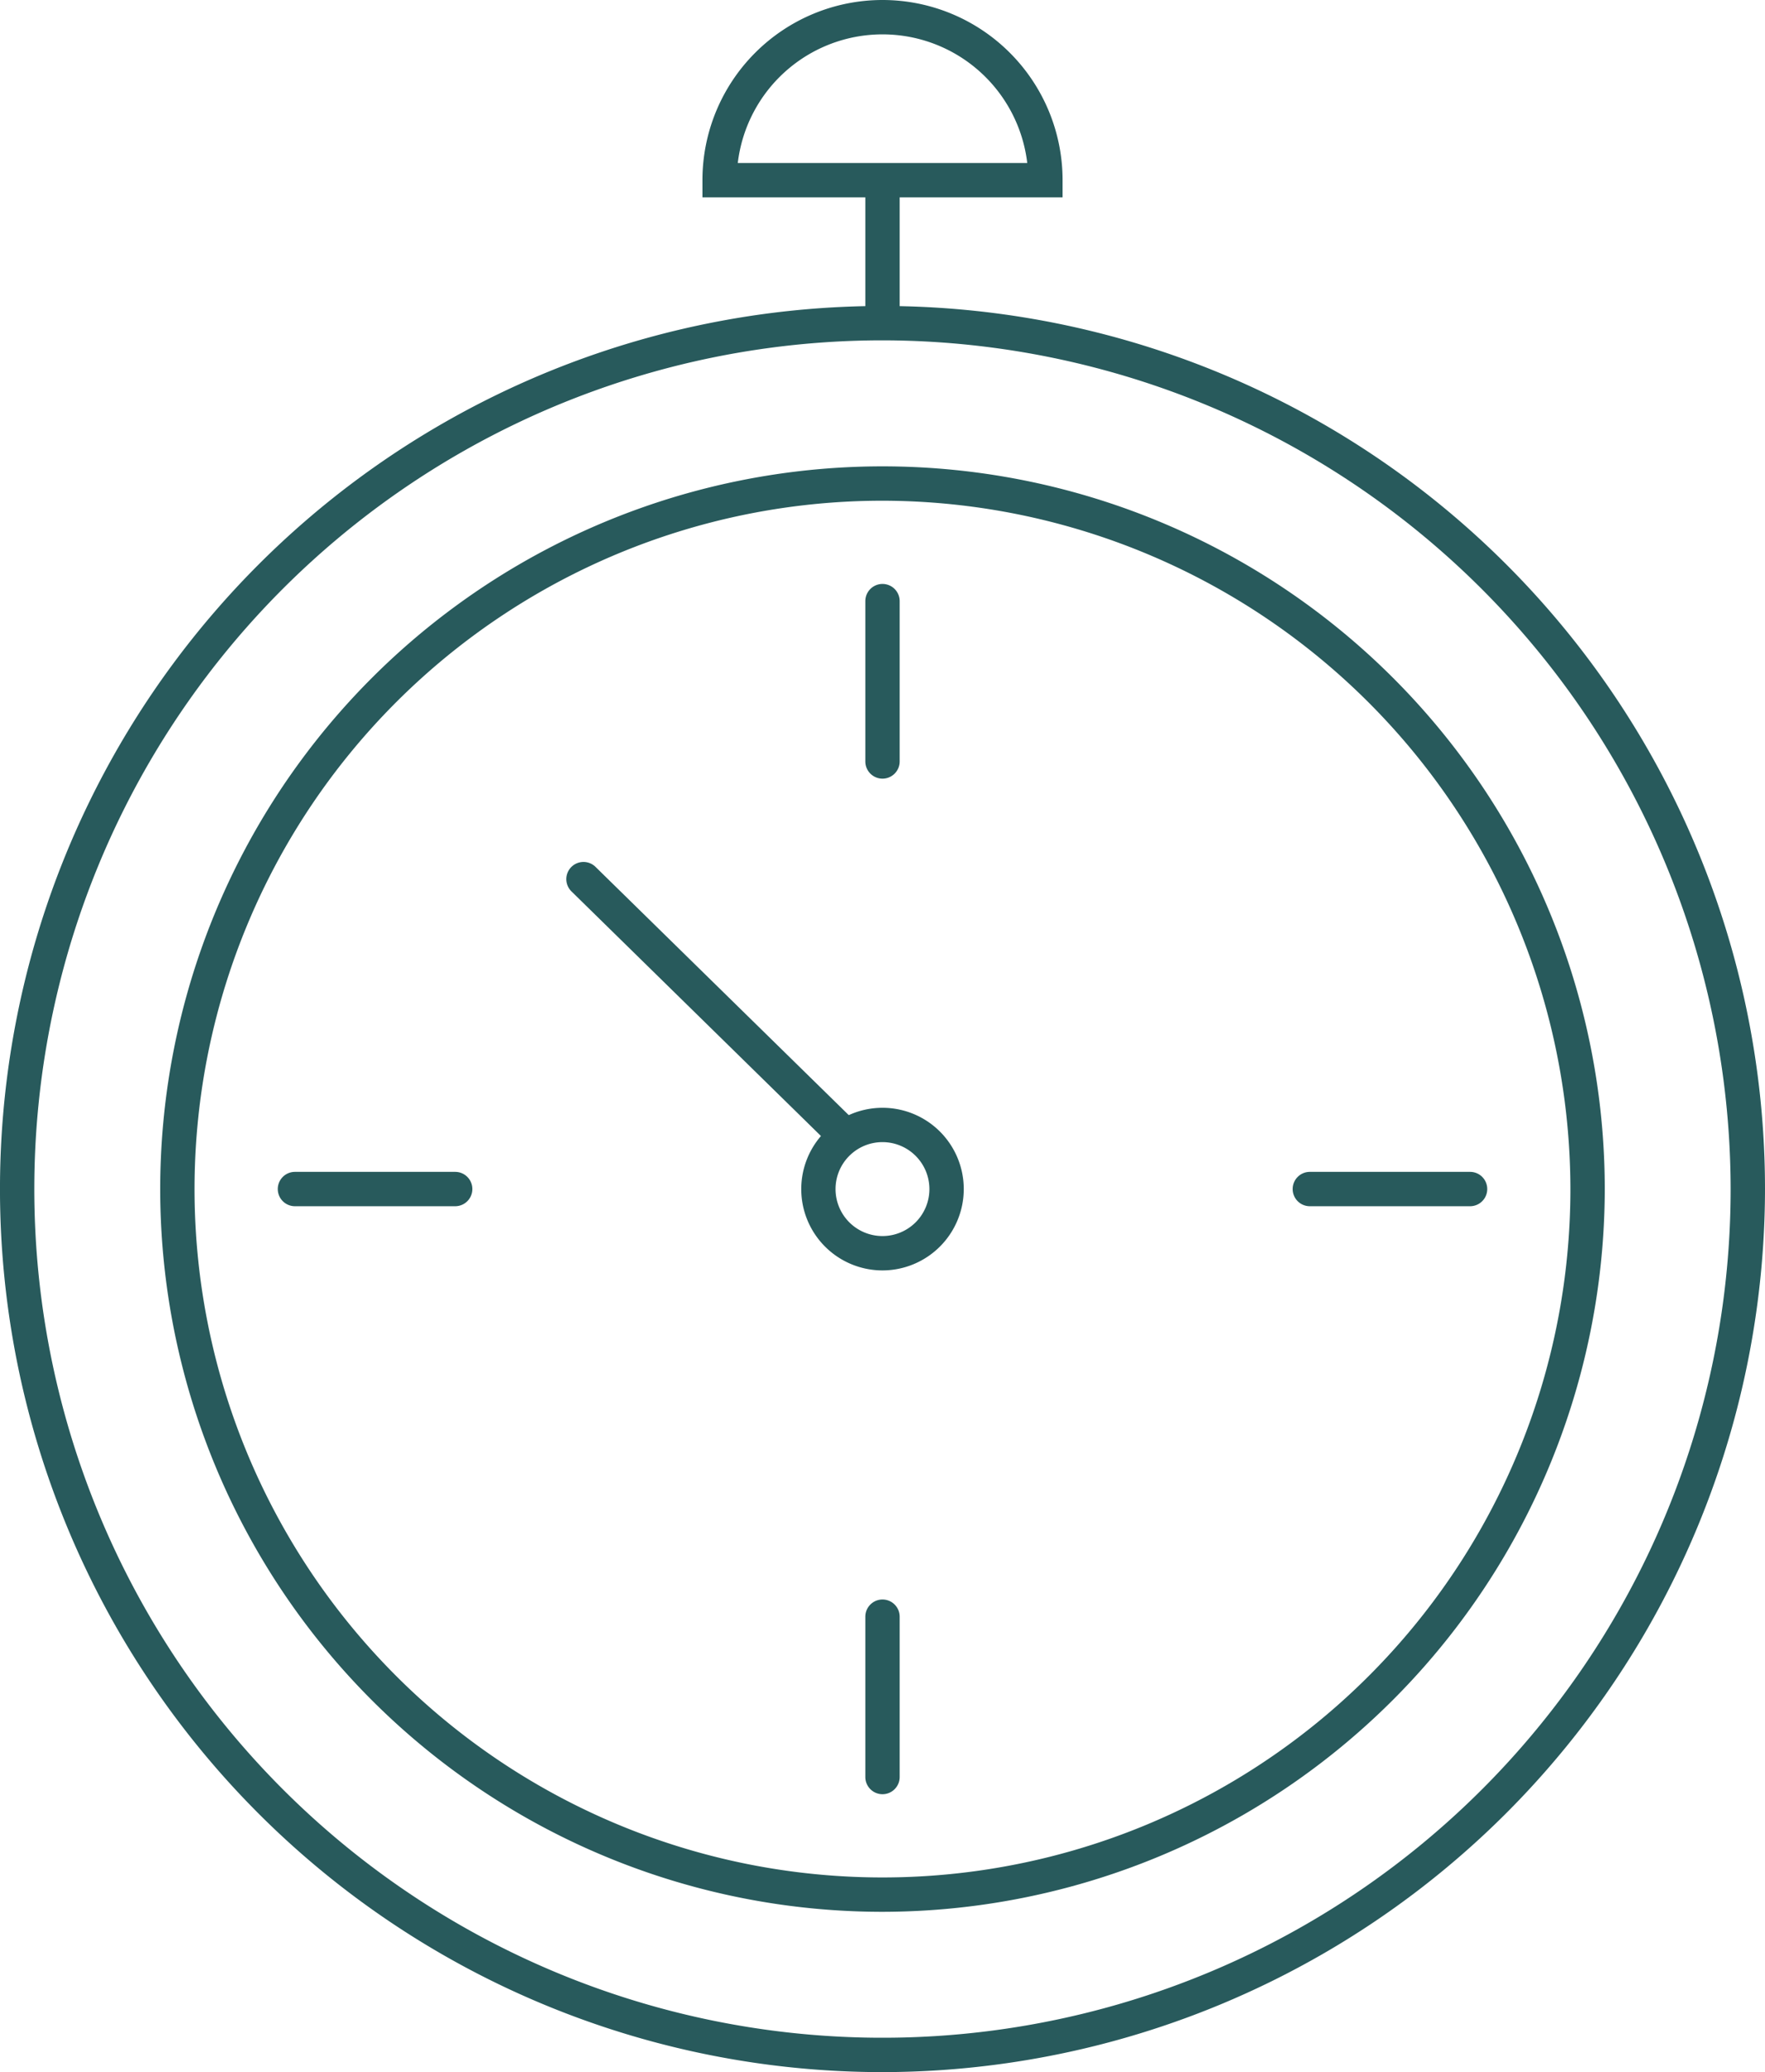 <?xml version="1.0" encoding="UTF-8"?>
<svg xmlns="http://www.w3.org/2000/svg" xmlns:xlink="http://www.w3.org/1999/xlink" id="Groupe_13887" data-name="Groupe 13887" width="99.917" height="117.23" viewBox="0 0 99.917 117.23">
  <defs>
    <clipPath id="clip-path">
      <rect id="Rectangle_3583" data-name="Rectangle 3583" width="99.917" height="117.231" fill="#285a5c"></rect>
    </clipPath>
  </defs>
  <g id="Groupe_13886" data-name="Groupe 13886" transform="translate(0 0)" clip-path="url(#clip-path)">
    <path id="Tracé_12385" data-name="Tracé 12385" d="M49.958,110.7A49.959,49.959,0,1,1,99.917,60.74,50.016,50.016,0,0,1,49.958,110.7m0-97.974A48.015,48.015,0,1,0,97.972,60.74,48.069,48.069,0,0,0,49.958,12.726" transform="translate(0 6.529)" fill="#285a5c"></path>
    <path id="Tracé_12386" data-name="Tracé 12386" d="M46.537,98.209A40.888,40.888,0,1,1,87.425,57.32,40.935,40.935,0,0,1,46.537,98.209m0-79.832A38.944,38.944,0,1,0,85.48,57.32,38.987,38.987,0,0,0,46.537,18.377" transform="translate(3.421 9.951)" fill="#285a5c"></path>
    <path id="Tracé_12387" data-name="Tracé 12387" d="M32.852,48.237a4.6,4.6,0,1,1,4.6-4.6,4.607,4.607,0,0,1-4.6,4.6m0-7.258a2.657,2.657,0,1,0,2.655,2.656,2.659,2.659,0,0,0-2.655-2.656" transform="translate(17.107 23.636)" fill="#285a5c"></path>
    <path id="Tracé_12388" data-name="Tracé 12388" d="M31.483,31.592a.972.972,0,0,1-.971-.971V21.548a.971.971,0,0,1,1.943,0v9.073a.972.972,0,0,1-.971.971" transform="translate(18.475 12.46)" fill="#285a5c"></path>
    <path id="Tracé_12389" data-name="Tracé 12389" d="M31.483,14.865a.972.972,0,0,1-.971-.971V6.976a.971.971,0,1,1,1.943,0v6.918a.972.972,0,0,1-.971.971" transform="translate(18.475 3.635)" fill="#285a5c"></path>
    <path id="Tracé_12390" data-name="Tracé 12390" d="M31.483,67.378a.972.972,0,0,1-.971-.971V57.334a.971.971,0,0,1,1.943,0v9.073a.972.972,0,0,1-.971.971" transform="translate(18.475 34.129)" fill="#285a5c"></path>
    <path id="Tracé_12391" data-name="Tracé 12391" d="M55.623,43.238H46.552a.972.972,0,1,1,0-1.944h9.071a.972.972,0,0,1,0,1.944" transform="translate(27.598 25.004)" fill="#285a5c"></path>
    <path id="Tracé_12392" data-name="Tracé 12392" d="M19.838,43.238H10.767a.972.972,0,1,1,0-1.944h9.071a.972.972,0,0,1,0,1.944" transform="translate(5.93 25.004)" fill="#285a5c"></path>
    <path id="Tracé_12393" data-name="Tracé 12393" d="M35.754,46.83a.973.973,0,0,1-.681-.278L20.258,32.036a.972.972,0,0,1,1.36-1.389L36.435,45.163a.972.972,0,0,1-.681,1.667" transform="translate(12.088 18.39)" fill="#285a5c"></path>
    <path id="Tracé_12394" data-name="Tracé 12394" d="M45.156,11.166H24.768v-.973a10.194,10.194,0,0,1,20.388,0ZM26.768,9.222H43.156a8.251,8.251,0,0,0-16.387,0" transform="translate(14.997 0.001)" fill="#285a5c"></path>
  </g>
</svg>
